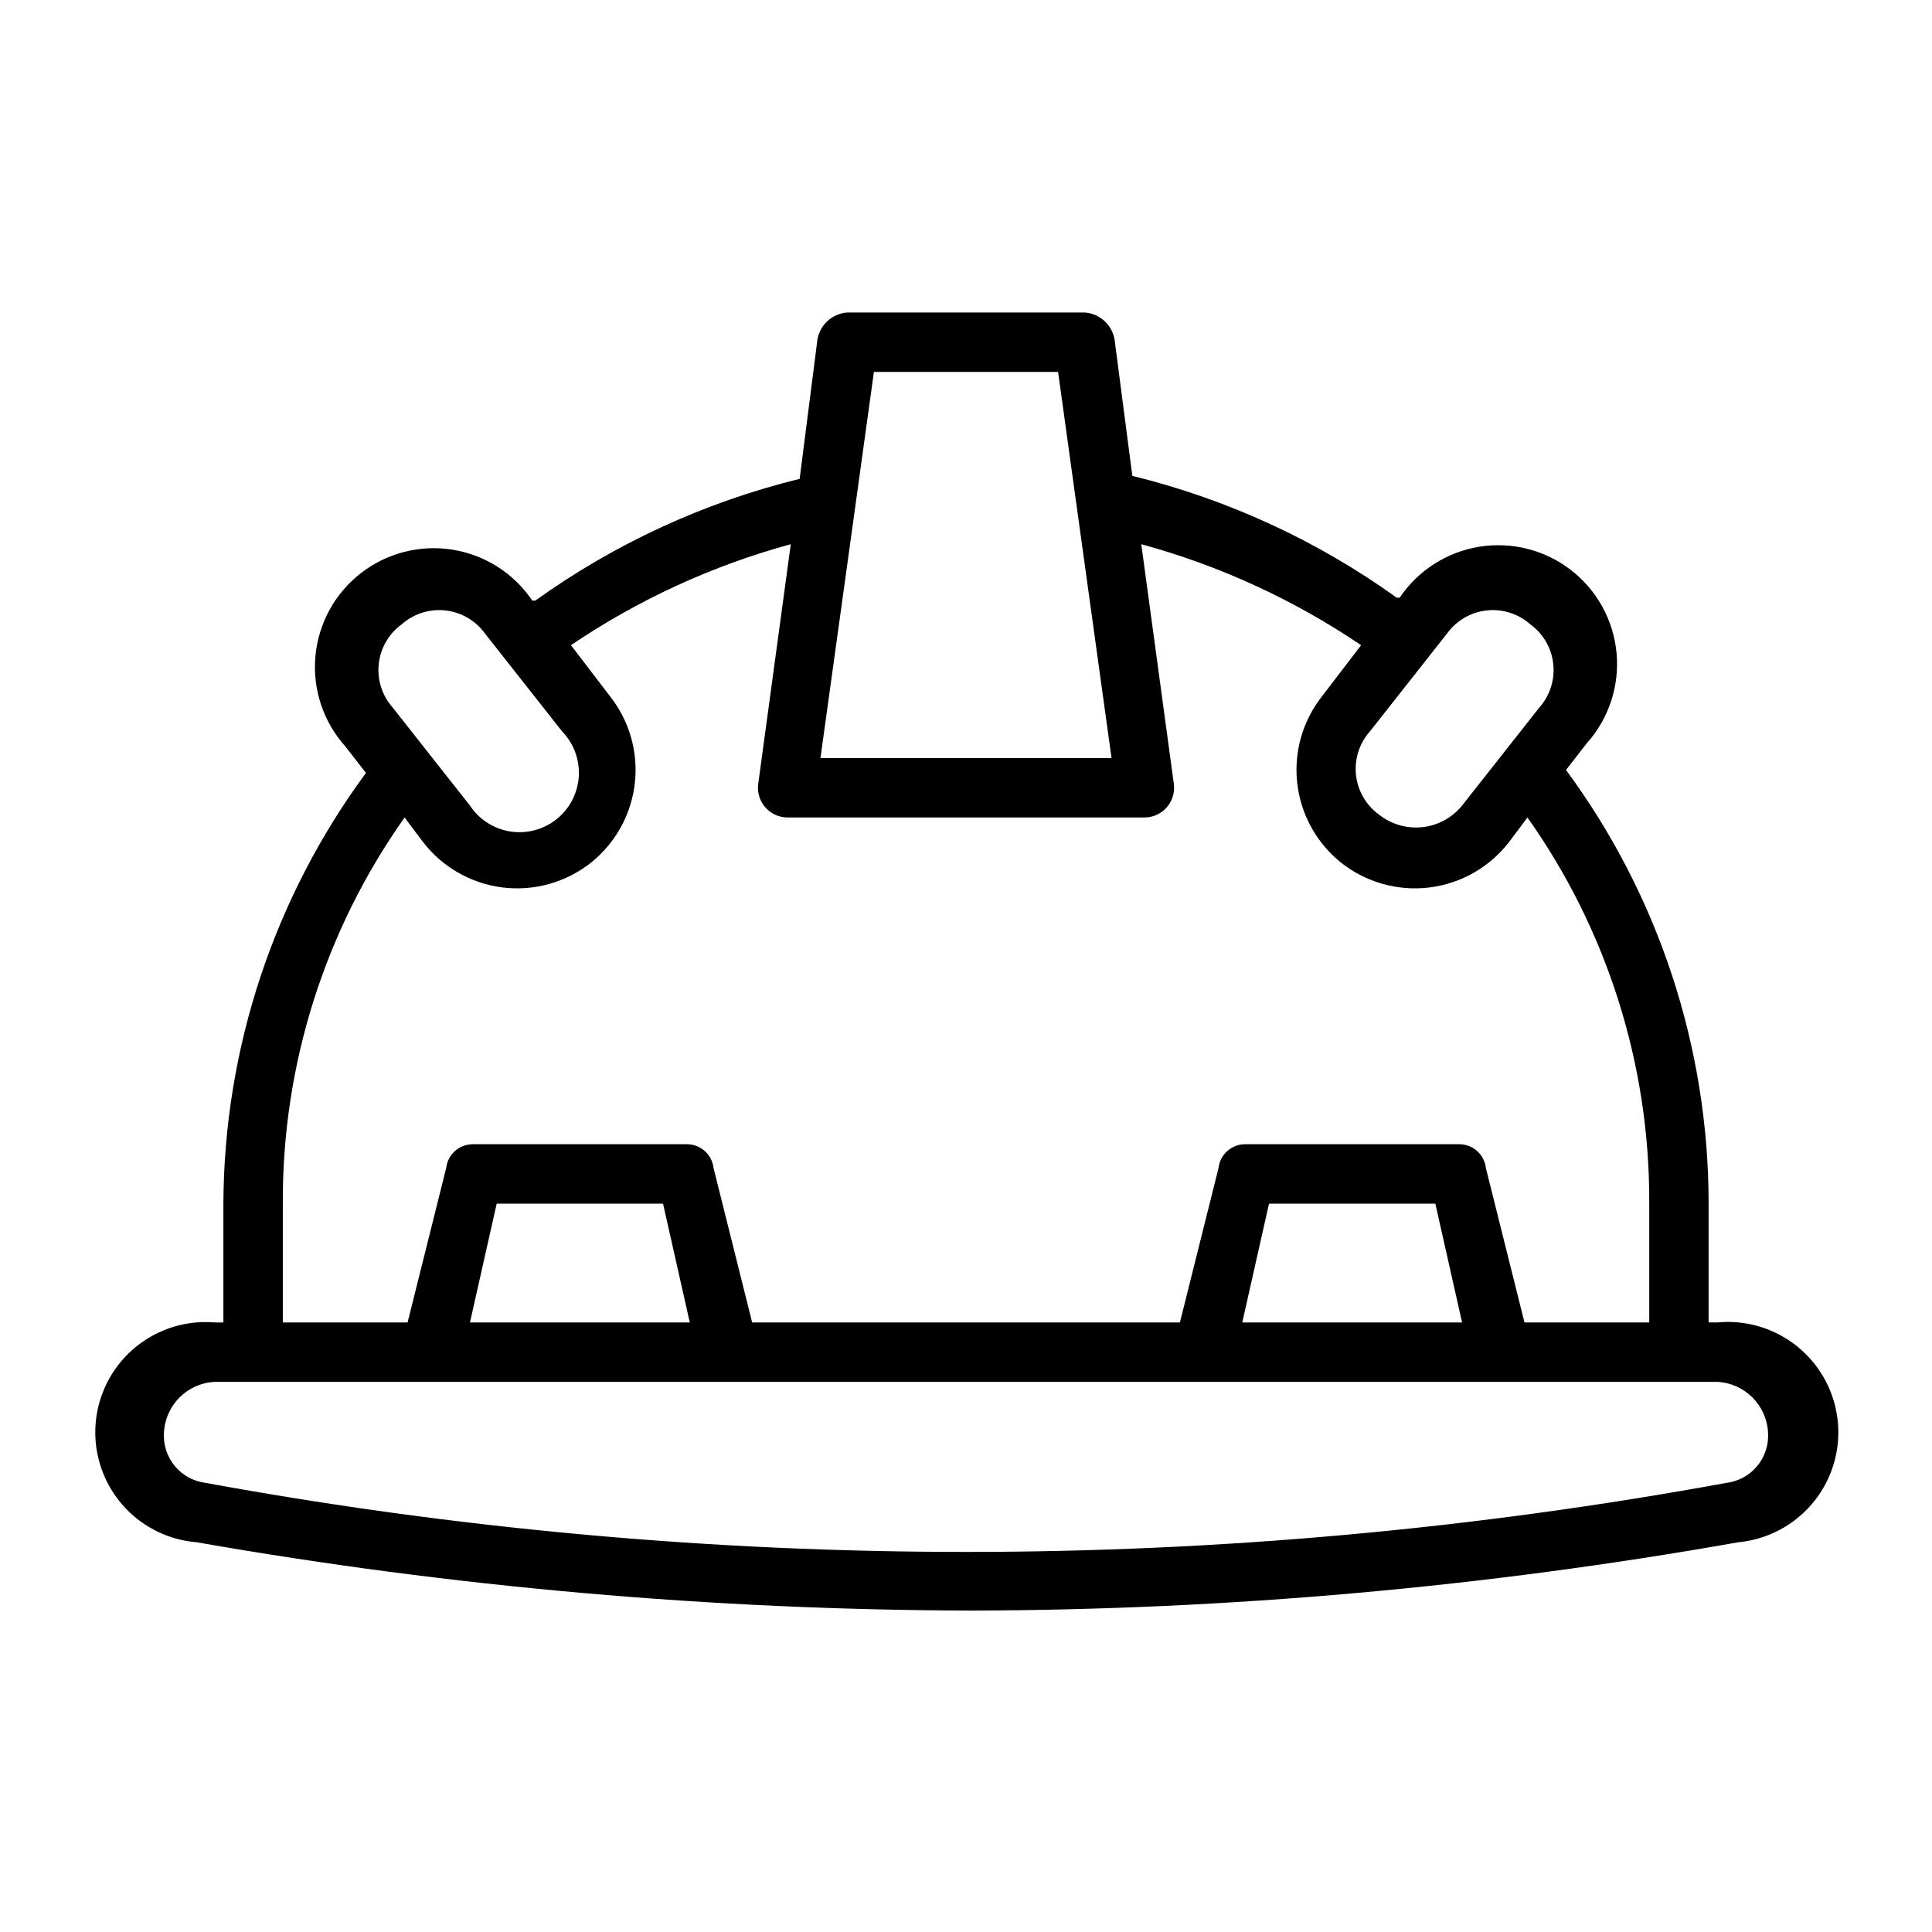 <?xml version="1.0" encoding="UTF-8"?>
<!-- Uploaded to: SVG Find, www.svgrepo.com, Generator: SVG Find Mixer Tools -->
<svg fill="#000000" width="800px" height="800px" version="1.1" viewBox="144 144 512 512" xmlns="http://www.w3.org/2000/svg">
 <path d="m599.16 494.46h-2.359v-31.484c0-41.363-13.242-81.641-37.789-114.93l5.512-7.086c5.816-6.504 8.672-15.129 7.887-23.82-0.785-8.691-5.141-16.664-12.027-22.023-6.887-5.356-15.691-7.613-24.305-6.234-8.617 1.375-16.273 6.269-21.148 13.508h-0.789 0.004c-21.078-15.137-44.863-26.094-70.062-32.277l-4.723-36.211c-0.707-3.879-3.941-6.789-7.871-7.086h-62.977c-3.934 0.297-7.168 3.207-7.875 7.086l-4.723 37c-25.199 6.184-48.984 17.141-70.059 32.273h-0.789c-4.871-7.238-12.531-12.129-21.145-13.508-8.617-1.379-17.418 0.883-24.309 6.238-6.887 5.356-11.242 13.332-12.027 22.023-0.785 8.688 2.07 17.316 7.887 23.82l5.512 7.086c-24.387 33.074-37.621 73.051-37.785 114.14v31.488l-2.363-0.004c-10.406-0.844-20.473 3.93-26.406 12.52-5.934 8.59-6.832 19.691-2.359 29.125 4.473 9.434 13.637 15.766 24.043 16.609 67.844 11.883 136.58 17.941 205.46 18.105 68.094-0.168 136.05-6.223 203.1-18.105 10.406-0.984 19.496-7.445 23.848-16.949 4.348-9.504 3.297-20.605-2.758-29.125-6.055-8.52-16.195-13.164-26.602-12.18zm-49.594-184.99c3.414 2.488 5.617 6.301 6.066 10.5 0.449 4.199-0.895 8.391-3.703 11.543l-20.469 25.977c-2.621 3.223-6.406 5.277-10.535 5.719-4.129 0.441-8.262-0.766-11.508-3.356-3.41-2.484-5.617-6.301-6.066-10.496-0.449-4.199 0.898-8.395 3.707-11.547l20.469-25.977h-0.004c2.488-3.414 6.301-5.617 10.5-6.066 4.199-0.449 8.391 0.895 11.543 3.703zm-173.97-66.91h48.805l14.168 102.34h-77.141zm-125.16 66.91c3.152-2.809 7.348-4.152 11.543-3.703 4.199 0.449 8.012 2.652 10.5 6.066l20.469 25.977h-0.004c3.094 3.176 4.707 7.508 4.441 11.93-0.266 4.426-2.383 8.531-5.832 11.312-3.453 2.781-7.914 3.981-12.293 3.305-4.379-0.68-8.27-3.172-10.719-6.867l-20.469-25.977h0.004c-2.812-3.152-4.156-7.344-3.707-11.543s2.652-8.012 6.066-10.5zm-31.488 153.51c-0.188-36.648 11.102-72.43 32.277-102.34l4.723 6.297v0.004c5.141 6.789 12.812 11.211 21.27 12.25 8.453 1.035 16.969-1.395 23.602-6.742 6.438-5.238 10.551-12.812 11.434-21.07 0.883-8.254-1.527-16.527-6.711-23.012l-10.234-13.383c17.816-12.059 37.496-21.102 58.254-26.766l-8.66 63.766c-0.223 2.219 0.508 4.43 2.008 6.082s3.633 2.586 5.863 2.574h94.465c2.231 0.012 4.363-0.922 5.863-2.574 1.504-1.652 2.231-3.863 2.008-6.082l-8.66-63.762 0.004-0.004c20.754 5.664 40.434 14.707 58.25 26.766l-10.234 13.383c-5.184 6.484-7.594 14.758-6.711 23.012 0.887 8.258 4.996 15.832 11.438 21.07 6.629 5.348 15.145 7.777 23.602 6.742 8.453-1.039 16.125-5.461 21.266-12.25l4.723-6.297 0.004-0.004c21.176 29.91 32.461 65.691 32.273 102.34v31.488l-33.062-0.004-10.234-40.934c-0.402-3.602-3.457-6.32-7.082-6.297h-56.68c-3.625-0.023-6.684 2.695-7.086 6.297l-10.234 40.934h-113.36l-10.234-40.934c-0.402-3.602-3.461-6.32-7.086-6.297h-56.676c-3.625-0.023-6.684 2.695-7.086 6.297l-10.234 40.934h-33.062zm312.52 31.488-58.254-0.004 7.086-31.488h44.082zm-204.67 0-58.254-0.004 7.086-31.488h44.082zm274.73 42.508c-133.24 24.402-269.81 24.402-403.05 0-6.648-0.82-11.492-6.703-11.023-13.383 0.391-7.223 6.16-12.992 13.383-13.383h398.32c7.223 0.391 12.992 6.16 13.383 13.383 0.469 6.68-4.375 12.562-11.02 13.383z"/>
</svg>